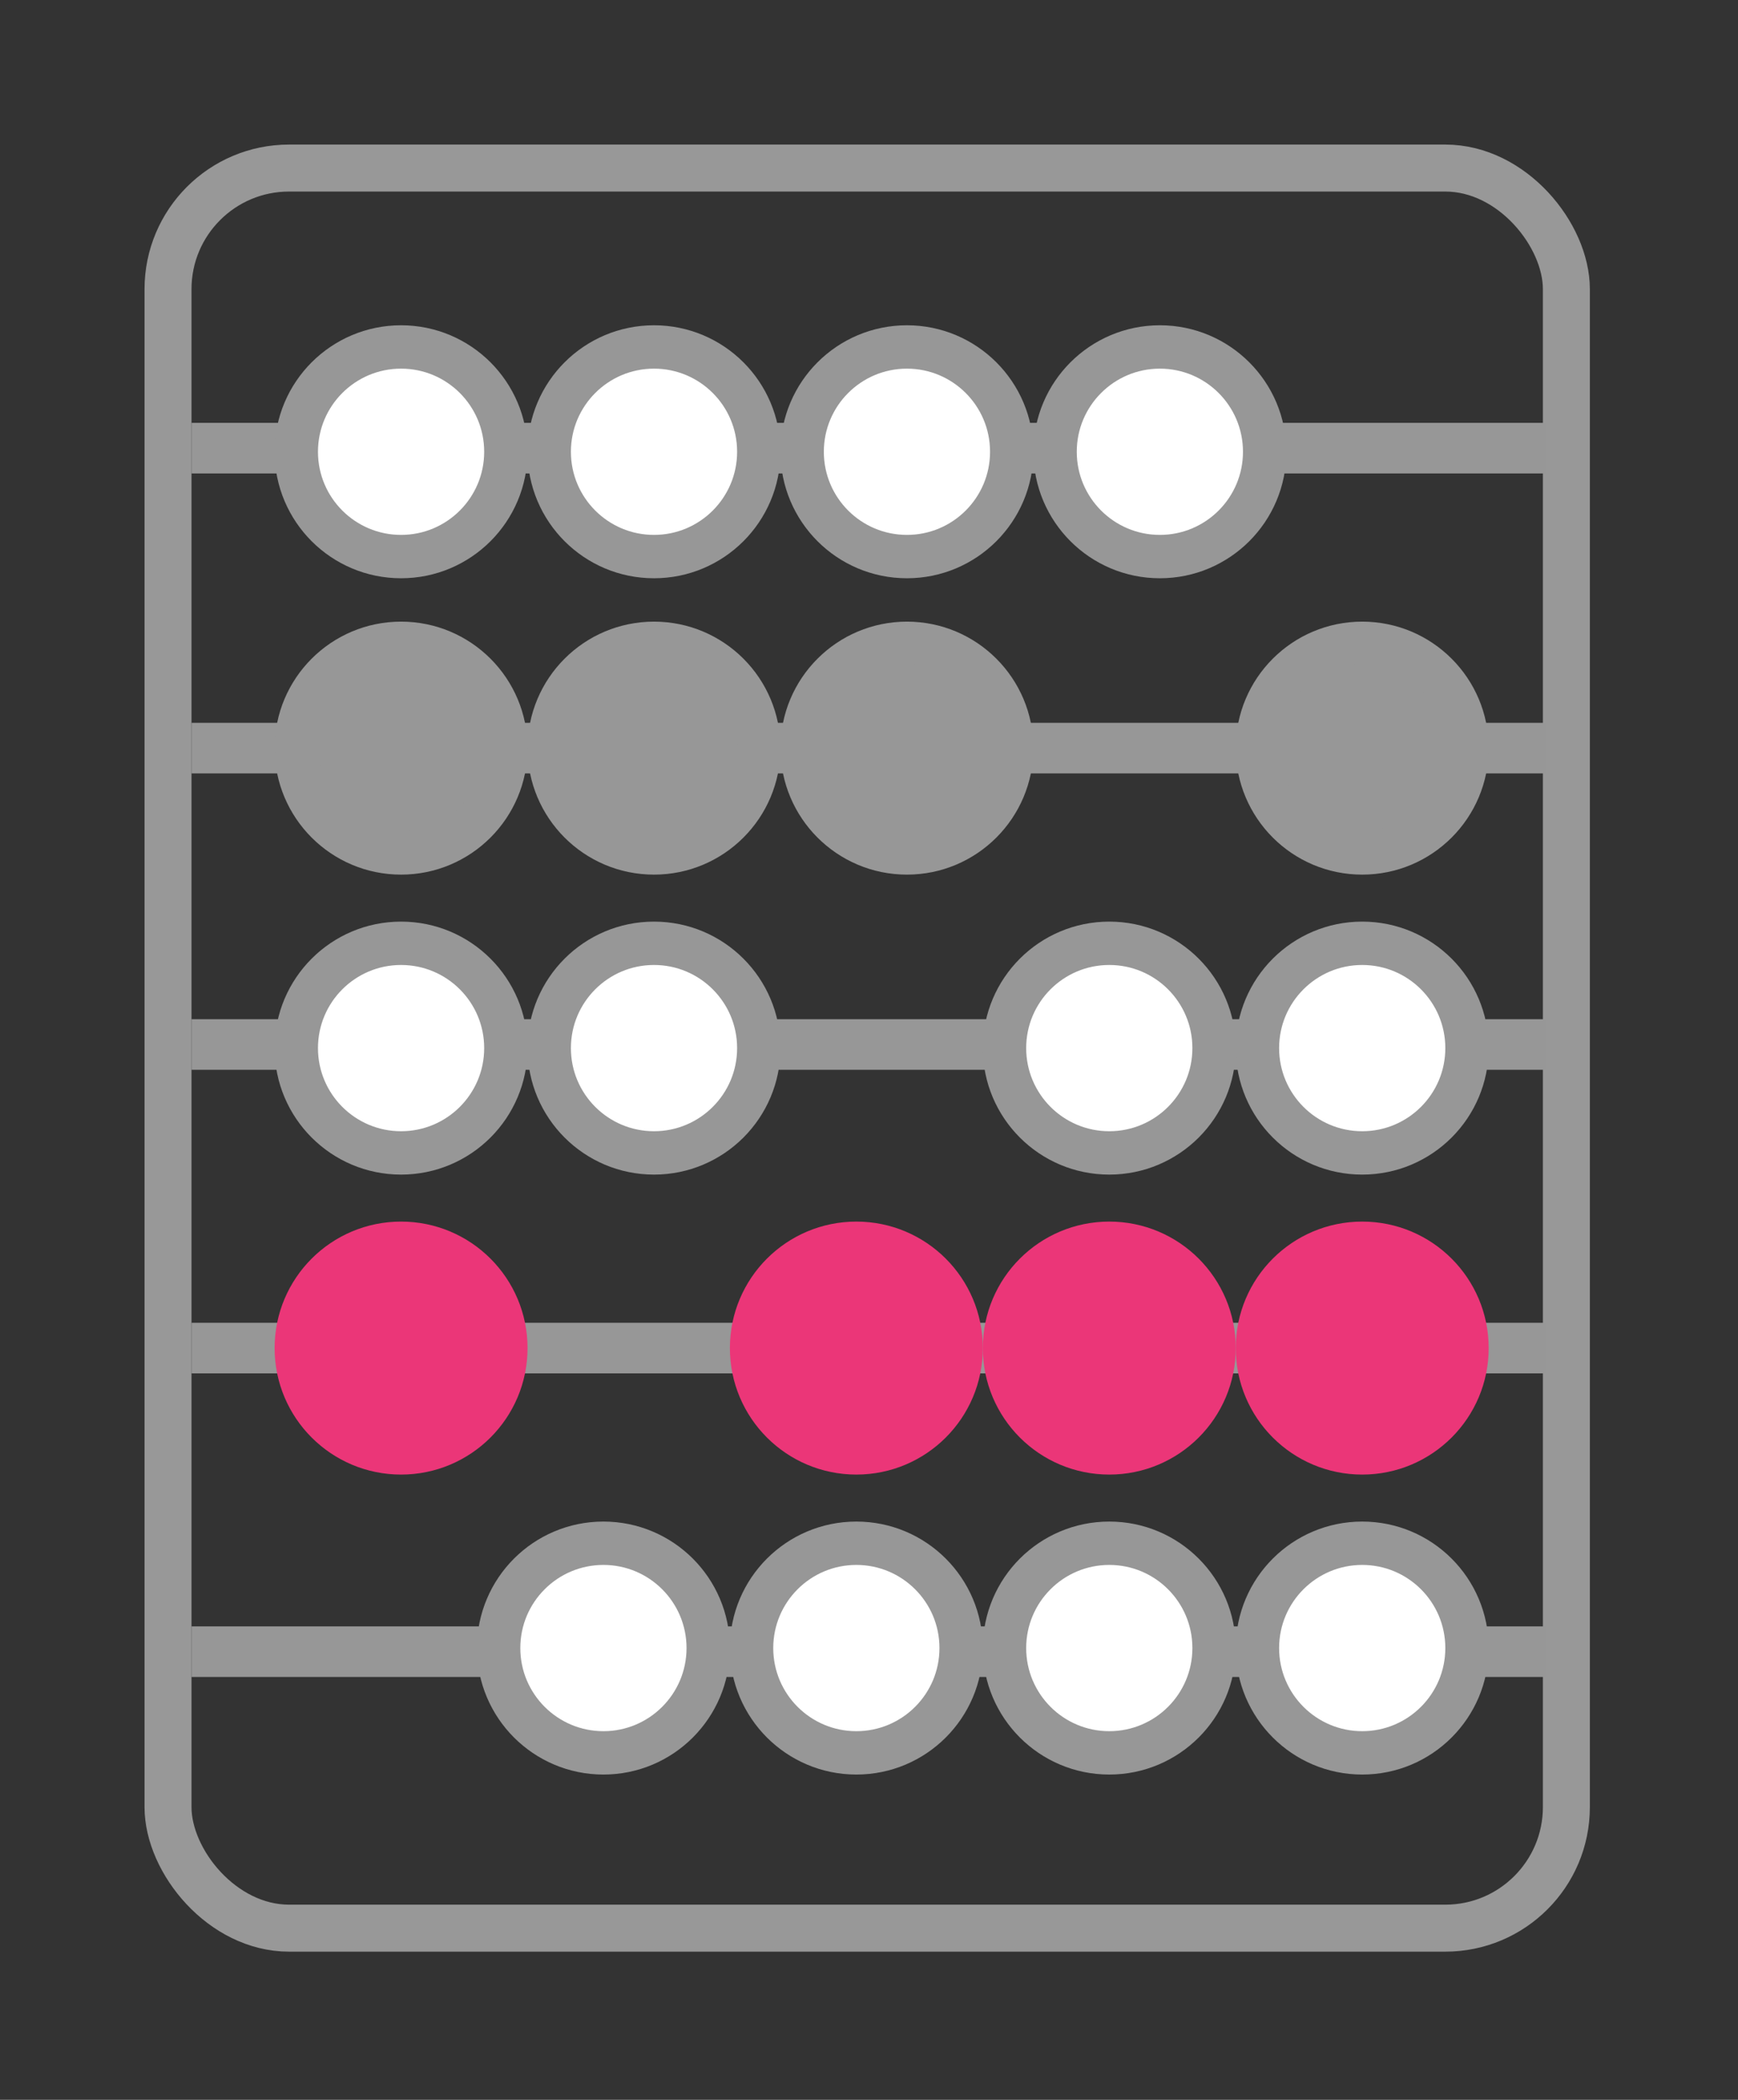 <svg width="481" height="581" viewBox="0 0 481 581" fill="none" xmlns="http://www.w3.org/2000/svg">
<rect x="0" y="0" width="481" height="581" fill="#333333" stroke="none"/>
<rect x="46.5" y="46.5" width="387" height="487" rx="33.5" stroke="#989898" stroke-width="13"/>
<line x1="53" y1="124" x2="428" y2="124" stroke="#979797" stroke-width="14"/>
<line x1="53" y1="207" x2="428" y2="207" stroke="#979797" stroke-width="14"/>
<line x1="53" y1="289" x2="428" y2="289" stroke="#979797" stroke-width="14"/>
<line x1="53" y1="457" x2="428" y2="457" stroke="#979797" stroke-width="14"/>
<line x1="53" y1="373" x2="428" y2="373" stroke="#979797" stroke-width="14"/>
<circle cx="111" cy="125" r="29" fill="white" stroke="#979797" stroke-width="12"/>
<circle cx="181" cy="125" r="29" fill="white" stroke="#979797" stroke-width="12"/>
<circle cx="251" cy="125" r="29" fill="white" stroke="#979797" stroke-width="12"/>
<circle cx="321" cy="125" r="29" fill="white" stroke="#979797" stroke-width="12"/>
<circle cx="111" cy="207" r="29" fill="#979797" stroke="#979797" stroke-width="12"/>
<circle cx="181" cy="207" r="29" fill="#979797" stroke="#979797" stroke-width="12"/>
<circle cx="251" cy="207" r="29" fill="#979797" stroke="#979797" stroke-width="12"/>
<circle cx="377" cy="207" r="29" fill="#979797" stroke="#979797" stroke-width="12"/>
<circle cx="111" cy="290" r="29" fill="white" stroke="#979797" stroke-width="12"/>
<circle cx="167" cy="456" r="29" fill="white" stroke="#979797" stroke-width="12"/>
<circle cx="377" cy="373" r="29" fill="#EB3678" stroke="#EB3678" stroke-width="12"/>
<circle cx="237" cy="373" r="29" fill="#EB3678" stroke="#EB3678" stroke-width="12"/>
<circle cx="307" cy="373" r="29" fill="#EB3678" stroke="#EB3678" stroke-width="12"/>
<circle cx="111" cy="373" r="29" fill="#EB3678" stroke="#EB3678" stroke-width="12"/>
<circle cx="237" cy="456" r="29" fill="white" stroke="#979797" stroke-width="12"/>
<circle cx="307" cy="456" r="29" fill="white" stroke="#979797" stroke-width="12"/>
<circle cx="377" cy="456" r="29" fill="white" stroke="#979797" stroke-width="12"/>
<circle cx="181" cy="290" r="29" fill="white" stroke="#979797" stroke-width="12"/>
<circle cx="307" cy="290" r="29" fill="white" stroke="#979797" stroke-width="12"/>
<circle cx="377" cy="290" r="29" fill="white" stroke="#979797" stroke-width="12"/>
</svg>
